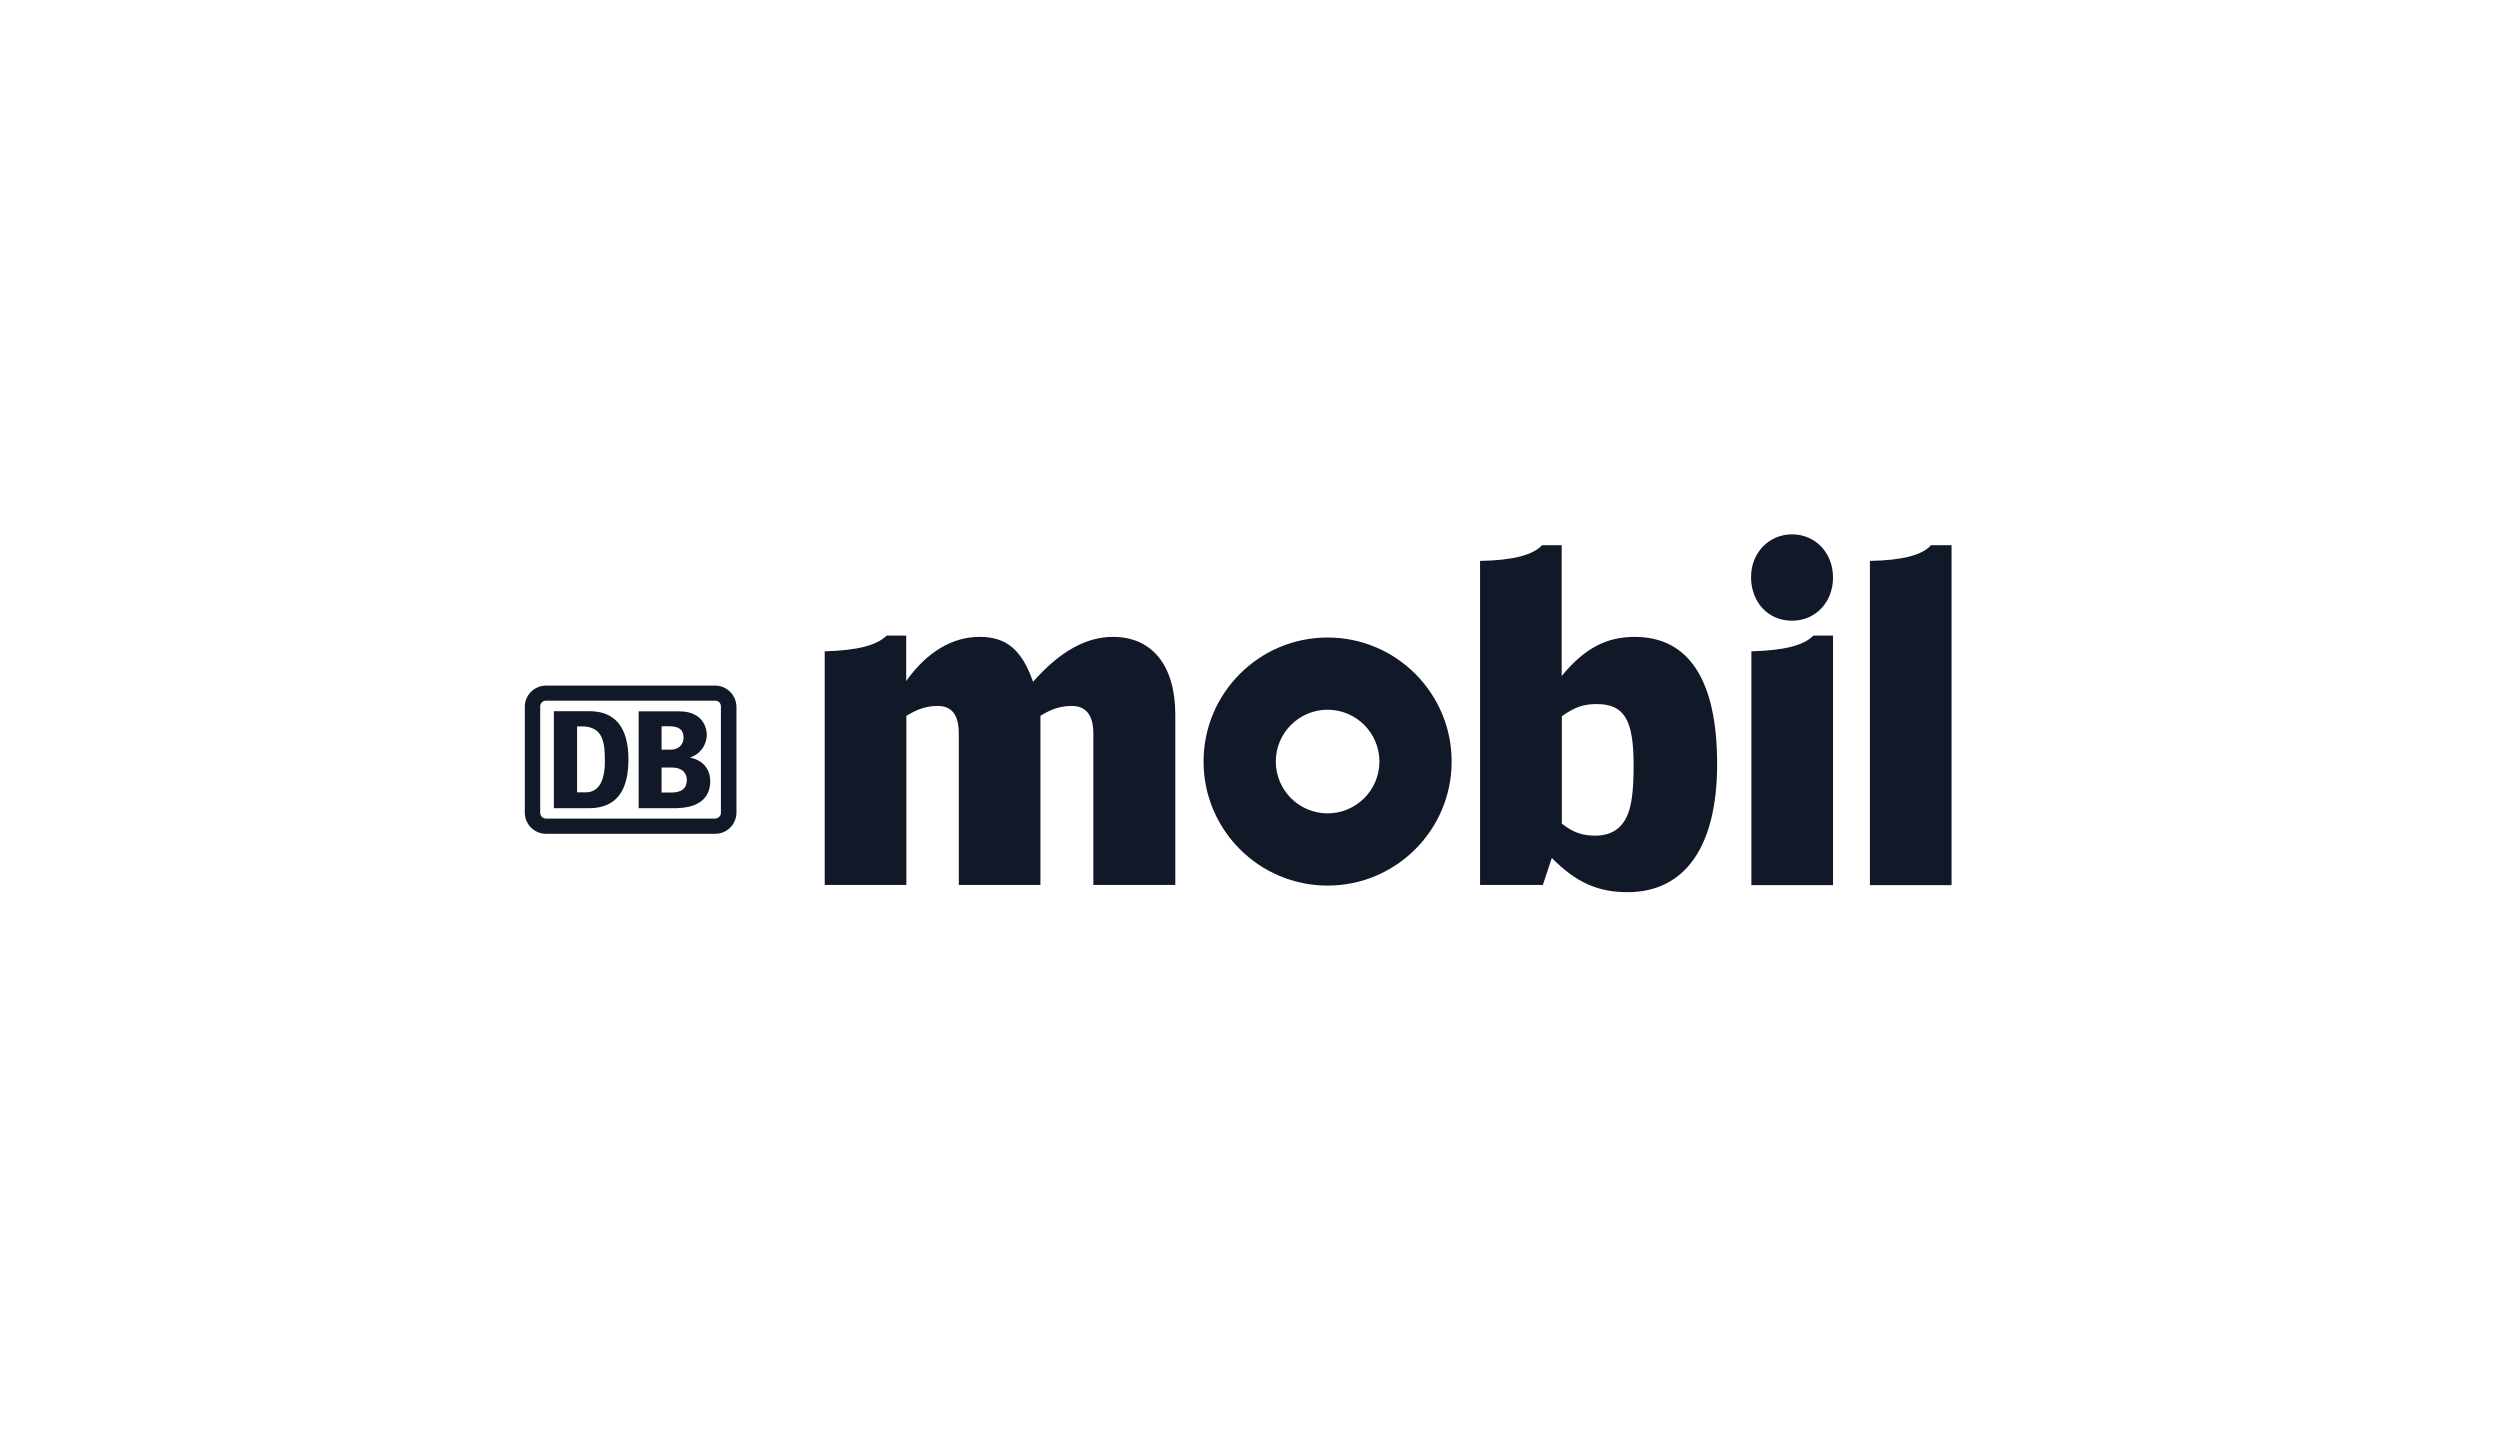 <svg width="262" height="150" viewBox="0 0 262 150" fill="none" xmlns="http://www.w3.org/2000/svg">
<path d="M86.412 68.259C89.818 68.16 91.875 67.65 92.912 66.613H94.969V71.369C97.157 68.308 99.806 66.745 102.669 66.745C105.483 66.745 107.096 68.111 108.264 71.451C111.045 68.292 113.809 66.745 116.639 66.745C120.753 66.745 123.172 69.756 123.172 74.89V92.743H114.582V76.864C114.582 74.972 113.825 73.985 112.345 73.985C111.176 73.985 110.238 74.265 109.037 75.022V92.743H100.481V76.864C100.481 74.939 99.757 73.985 98.292 73.985C97.124 73.985 96.236 74.265 94.985 75.022V92.743H86.429V68.259H86.412ZM139.133 66.811C131.958 66.811 126.133 72.636 126.133 79.81C126.133 86.984 131.958 92.809 139.133 92.809C146.307 92.809 152.132 86.984 152.132 79.81C152.132 72.636 146.307 66.811 139.133 66.811ZM139.133 85.24C136.138 85.24 133.703 82.805 133.703 79.81C133.703 76.815 136.138 74.38 139.133 74.38C142.127 74.38 144.563 76.815 144.563 79.81C144.563 82.805 142.127 85.24 139.133 85.24ZM155.11 58.781C158.516 58.731 160.655 58.172 161.61 57.135H163.666V70.842C166.036 67.963 168.323 66.745 171.318 66.745C177.011 66.745 179.956 71.319 179.956 80.073C179.956 88.695 176.6 93.5 170.561 93.5C167.434 93.5 165.147 92.463 162.63 89.913L161.692 92.743H155.11V58.781ZM163.666 86.309C164.868 87.247 165.822 87.576 167.204 87.576C168.734 87.576 169.853 86.918 170.479 85.602C170.972 84.565 171.203 83.002 171.203 80.188C171.203 75.433 170.215 73.787 167.352 73.787C165.97 73.787 165.114 74.067 163.683 75.054V86.309H163.666ZM192.1 60.525C192.1 63.125 190.257 65.05 187.805 65.05C185.304 65.05 183.511 63.125 183.511 60.476C183.511 57.925 185.386 56 187.805 56C190.257 56 192.1 57.942 192.1 60.525ZM183.544 68.259C186.999 68.16 189.006 67.65 190.043 66.613H192.1V92.76H183.544V68.259ZM195.967 58.781C199.323 58.731 201.479 58.172 202.368 57.135H204.523V92.76H195.967V58.781Z" fill="#111827"/>
<path d="M74.943 71.85H57.221C56.004 71.85 55 72.837 55 74.055V85.161C55 86.395 56.004 87.383 57.221 87.383H74.959C76.194 87.383 77.181 86.379 77.181 85.145V74.071C77.164 72.853 76.177 71.85 74.943 71.85ZM75.552 85.145C75.568 85.49 75.305 85.77 74.959 85.787H57.221C56.876 85.787 56.612 85.507 56.612 85.178V74.071C56.596 73.725 56.859 73.446 57.188 73.429H74.959C75.305 73.429 75.568 73.709 75.552 74.055V85.145ZM61.779 84.701H58.044V74.532H61.779C64.412 74.532 65.86 76.177 65.86 79.567C65.86 82.512 64.873 84.668 61.779 84.701ZM63.392 79.781C63.392 77.74 63.178 76.128 60.973 76.128H60.479V83.039H61.352C62.635 83.055 63.392 82.019 63.392 79.781ZM72.294 79.386C73.347 79.073 74.054 78.119 74.071 77.016C74.071 76.802 74.022 74.548 71.175 74.548H66.93V84.701H70.517C71.471 84.701 74.433 84.701 74.433 81.838C74.433 81.13 74.137 79.781 72.294 79.386ZM69.332 76.111H70.105C71.191 76.111 71.636 76.49 71.636 77.329C71.636 77.987 71.158 78.563 70.303 78.563H69.332V76.111ZM70.336 83.055H69.332V80.439H70.401C71.668 80.439 71.981 81.179 71.981 81.739C71.981 83.055 70.731 83.055 70.336 83.055Z" fill="#111827"/>
</svg>
